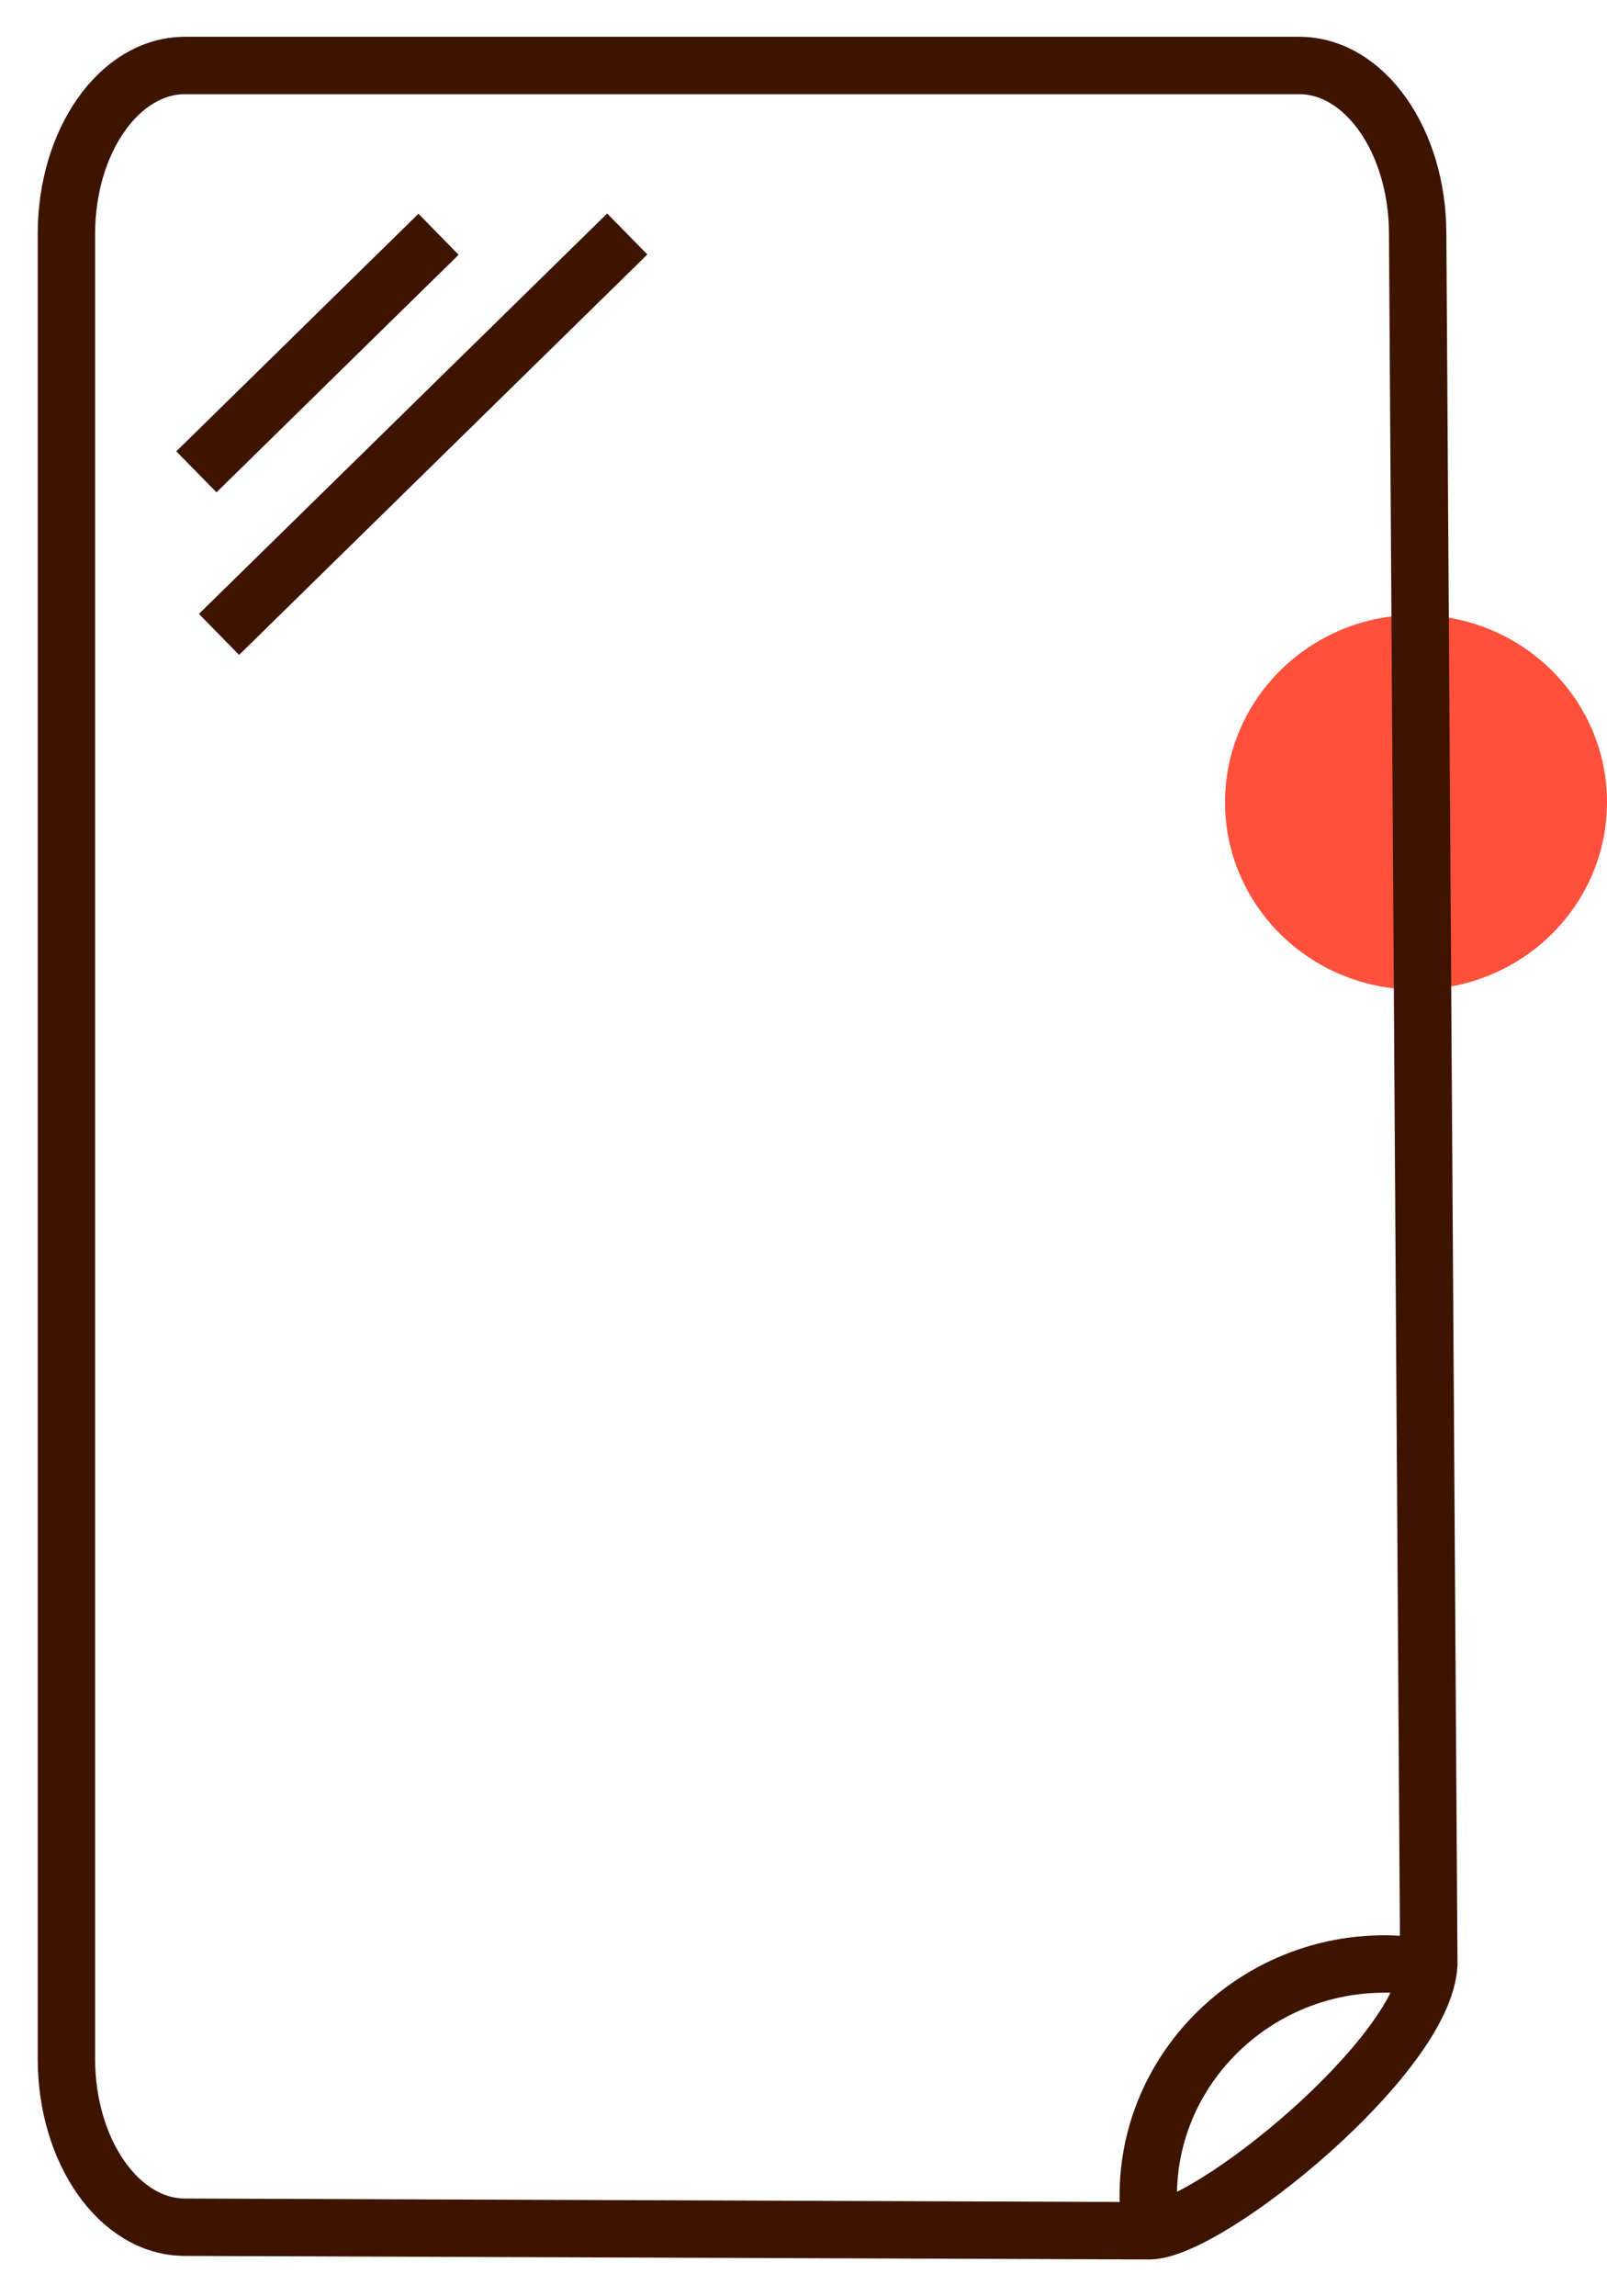 <svg width="28" height="40" viewBox="0 0 28 40" fill="none" xmlns="http://www.w3.org/2000/svg">
<g clip-path="url(#clip0_5001_2089)">
<path d="M24.672 17.239C26.51 17.239 28 15.777 28 13.975C28 12.173 26.51 10.711 24.672 10.711C22.835 10.711 21.345 12.173 21.345 13.975C21.345 15.777 22.835 17.239 24.672 17.239Z" fill="#FF503C"/>
<path d="M3.221 1.141H22.638C23.777 1.141 24.701 2.455 24.701 4.075L24.895 34.215C24.818 35.809 21.088 38.831 20.032 38.859L3.221 38.797C2.082 38.797 1.157 37.482 1.157 35.862V4.075C1.157 2.455 2.082 1.141 3.221 1.141Z" stroke="#3C1400" stroke-miterlimit="10" stroke-linecap="square"/>
<path d="M7.284 4.431L3.779 7.869" stroke="#3C1400" stroke-miterlimit="10" stroke-linecap="square"/>
<path d="M10.572 4.426L4.173 10.701" stroke="#3C1400" stroke-miterlimit="10" stroke-linecap="square"/>
<path d="M24.701 34.25H24.689C21.99 33.888 19.681 36.148 20.045 38.797" stroke="#3C1400" stroke-miterlimit="10" stroke-linecap="square"/>
</g>
<defs>
<clipPath id="clip0_5001_2089">
<rect width="28" height="40" fill="white"/>
</clipPath>
</defs>
</svg>
